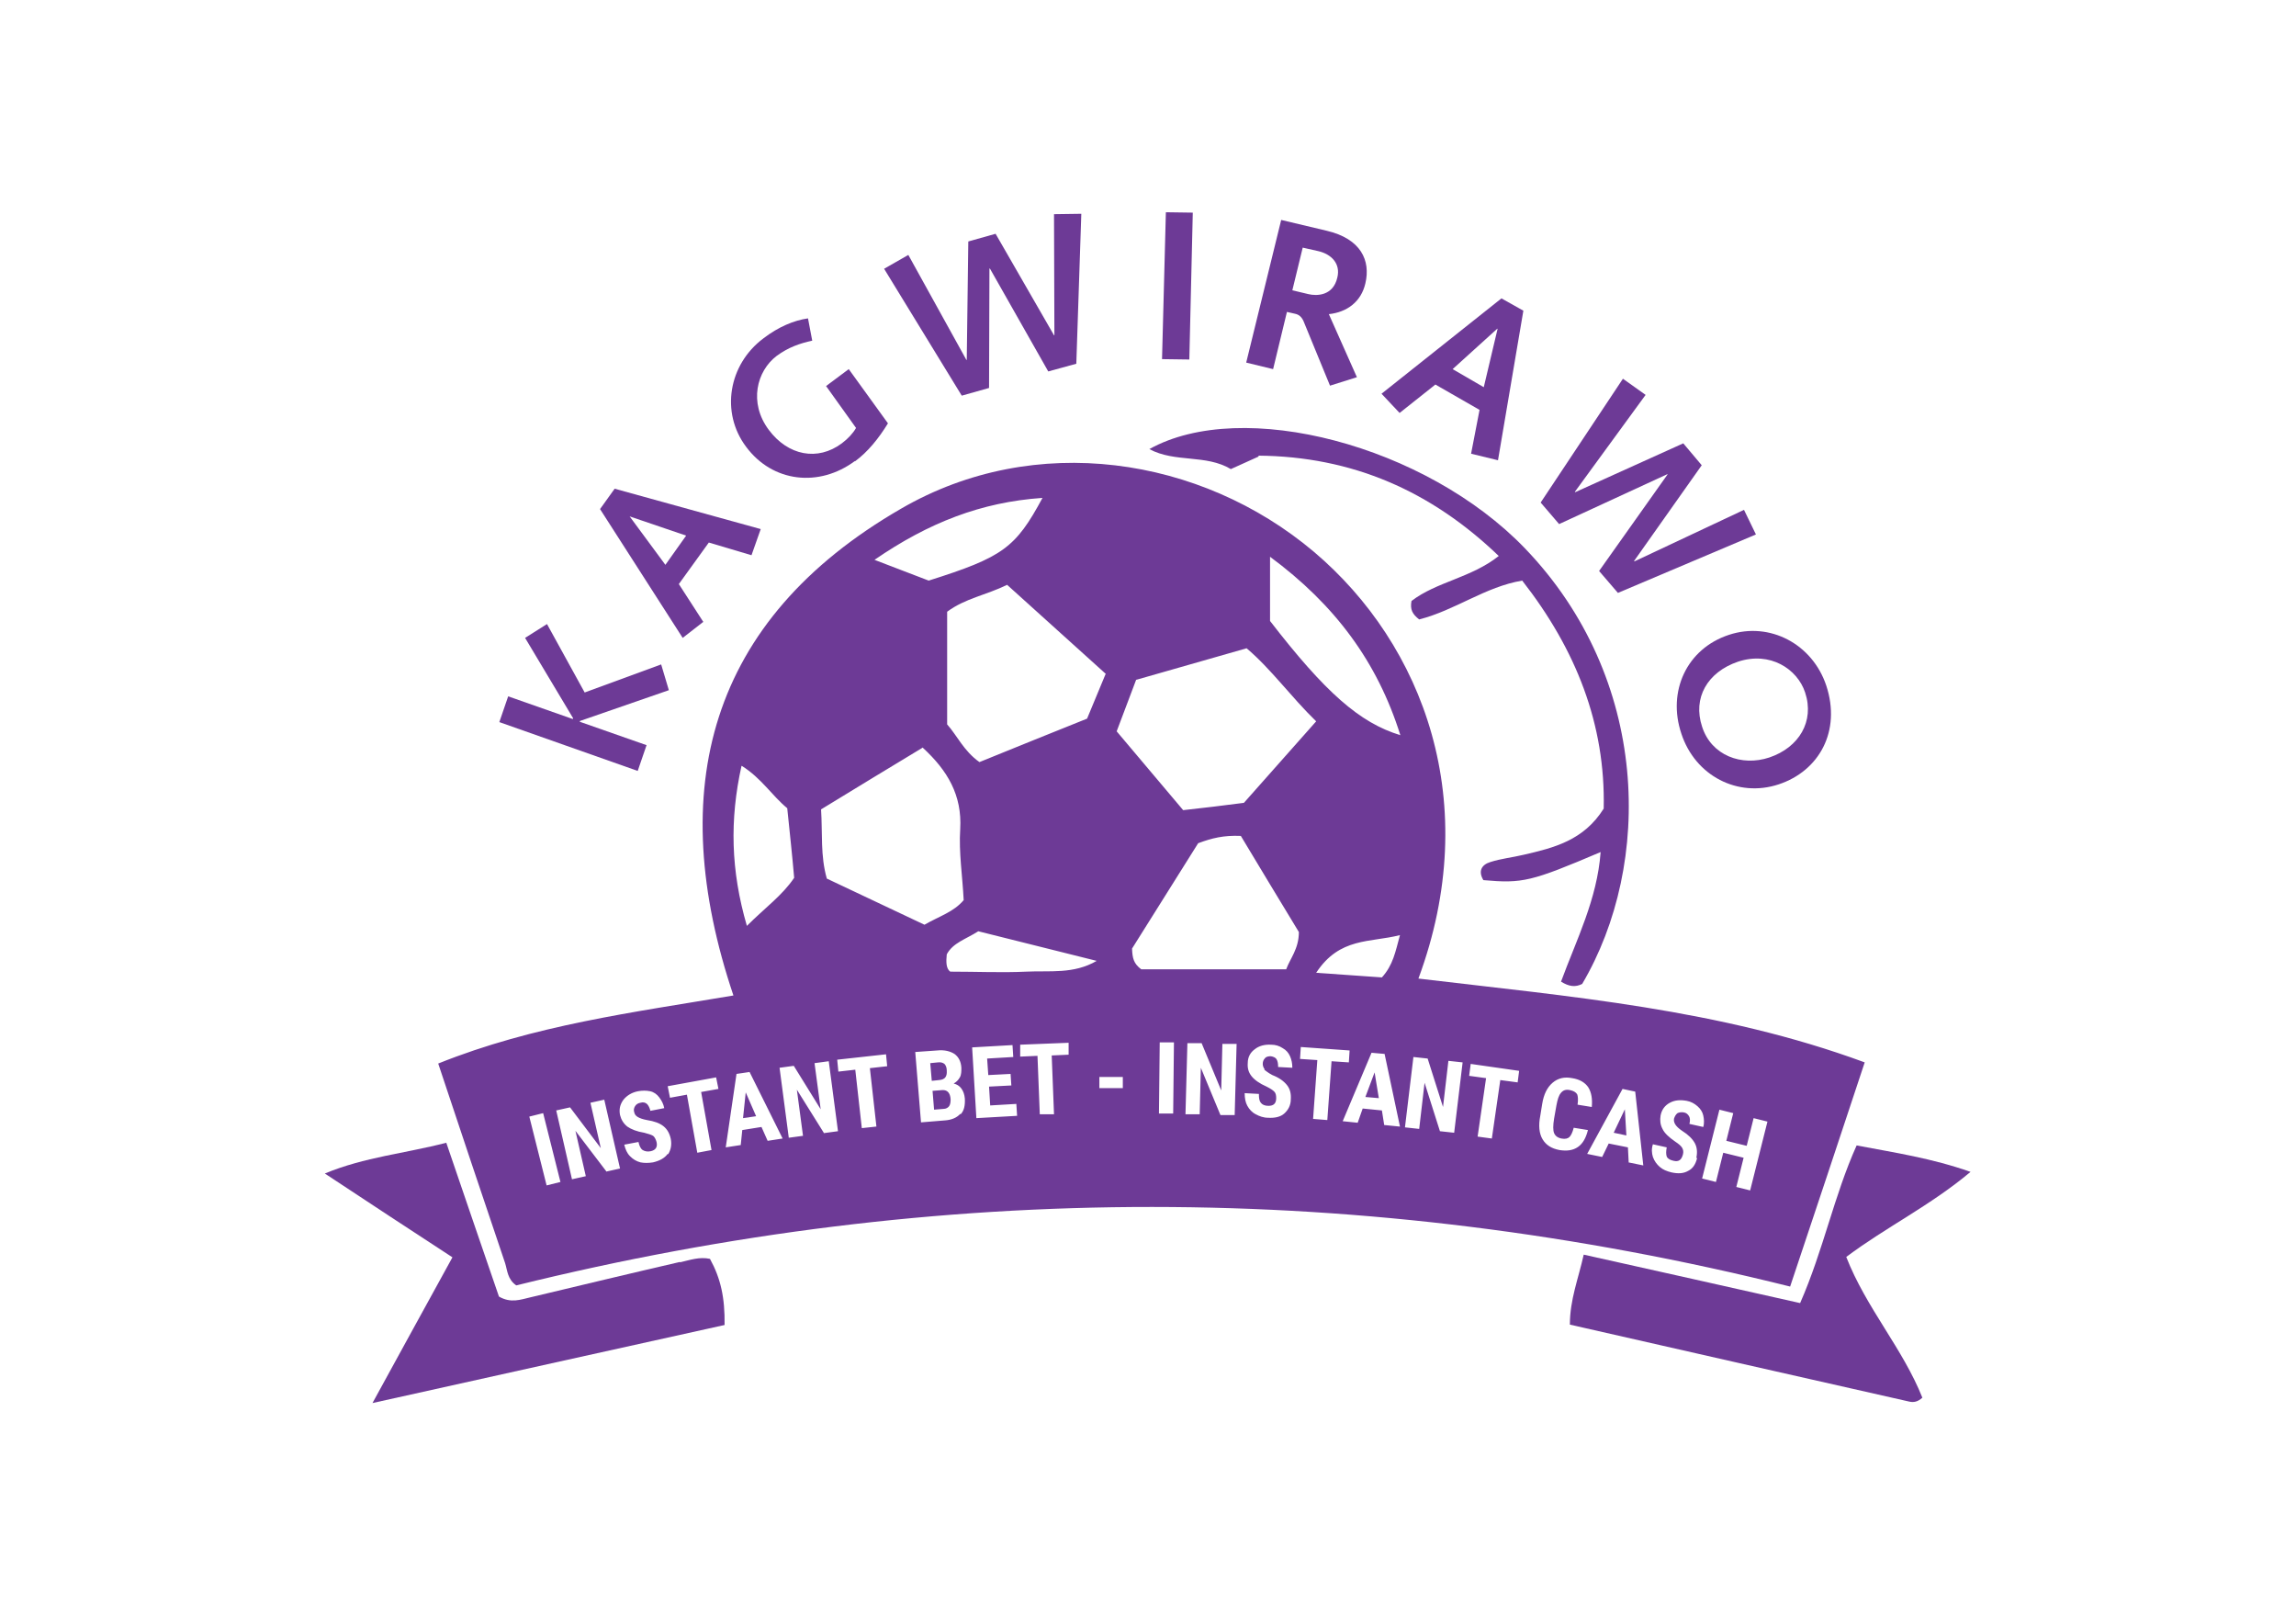 <?xml version="1.0" encoding="UTF-8"?> <svg xmlns="http://www.w3.org/2000/svg" id="a" viewBox="0 0 59.73 42"><defs><style>.b{fill:#6d3a96;}</style></defs><path class="b" d="M51.27,30.48c-1.02-.36-1.97-.5-2.97-.69-.59,1.31-.86,2.71-1.47,4.1-1.88-.42-3.73-.84-5.63-1.26-.14,.63-.36,1.17-.36,1.82,2.95,.67,5.89,1.34,8.82,2,.12,.03,.23,.01,.35-.1-.51-1.28-1.46-2.33-1.98-3.66,1.04-.78,2.18-1.33,3.23-2.21Z"></path><path class="b" d="M17.69,32.82c-1.3,.3-2.59,.61-3.89,.92-.26,.06-.51,.16-.82-.02-.45-1.3-.9-2.63-1.37-4-1.08,.28-2.12,.37-3.16,.8,1.15,.76,2.23,1.47,3.32,2.18-.7,1.27-1.34,2.44-2.08,3.79,3.19-.71,6.18-1.37,9.16-2.03,.01-.71-.1-1.21-.38-1.72-.27-.06-.52,.03-.78,.09Z"></path><path class="b" d="M32.73,11.85c2.45,.02,4.5,.92,6.26,2.61-.72,.57-1.62,.67-2.27,1.17-.04,.22,.02,.34,.2,.48,.94-.24,1.72-.85,2.68-1.01,1.4,1.79,2.17,3.74,2.12,5.93-.52,.83-1.3,1.02-2.08,1.2-.29,.07-.59,.1-.87,.19-.23,.07-.32,.24-.18,.47,1.02,.09,1.24,.04,3.05-.73-.09,1.23-.63,2.28-1.03,3.37,.21,.13,.37,.15,.55,.06,1.84-3.12,1.77-7.94-1.49-11.33-2.58-2.68-7.35-3.93-9.77-2.58,.67,.36,1.47,.13,2.12,.52l.73-.33Z"></path><path class="b" d="M24.63,27.84c0-.08-.03-.14-.06-.17-.04-.03-.09-.05-.17-.04l-.2,.02,.04,.46,.19-.02c.15-.01,.21-.09,.2-.24Z"></path><polygon class="b" points="41.98 29.46 42.31 29.53 42.27 28.85 41.98 29.46"></polygon><path class="b" d="M24.52,28.35l-.26,.02,.04,.49,.24-.02c.07,0,.12-.03,.15-.07s.04-.1,.04-.18c-.01-.16-.08-.24-.2-.24Z"></path><polygon class="b" points="19.33 29.08 19.67 29.03 19.4 28.41 19.33 29.08"></polygon><path class="b" d="M48.51,27.63c-3.77-1.39-7.67-1.71-11.61-2.18,1.69-4.56,.14-8.68-2.72-11.1-2.94-2.48-7.26-3.14-10.74-1.12-5.02,2.9-6.16,7.31-4.36,12.66-2.61,.44-5.19,.77-7.68,1.77,.59,1.77,1.16,3.48,1.74,5.19,.06,.19,.06,.42,.29,.58,11.01-2.72,22.06-2.73,33.14,.03,.65-1.94,1.28-3.84,1.94-5.83Zm-18.95-9.95l2.87-.82c.64,.54,1.15,1.26,1.81,1.9l-1.88,2.12c-.54,.07-1.03,.13-1.58,.19l-1.73-2.05,.51-1.35Zm-.79-.17l-.49,1.18c-.92,.37-1.87,.75-2.8,1.13-.41-.29-.58-.69-.84-.98v-2.93c.47-.35,1.01-.43,1.56-.7l2.56,2.31Zm-1.65-4.56c-.7,1.3-1.03,1.54-2.96,2.15-.4-.15-.83-.32-1.41-.54,1.41-.97,2.78-1.5,4.36-1.61Zm-3.11,6.5c.64,.59,1.02,1.23,.97,2.11-.04,.61,.06,1.23,.09,1.85-.26,.31-.64,.42-1.02,.64-.83-.39-1.67-.79-2.54-1.2-.17-.59-.11-1.18-.15-1.8,.93-.57,1.79-1.09,2.65-1.61Zm-4.71,.47c.51,.32,.79,.78,1.18,1.1,.07,.68,.13,1.23,.18,1.81-.31,.46-.76,.78-1.23,1.25-.42-1.44-.45-2.76-.14-4.16Zm-5.08,10.91l-.45-1.79,.36-.09,.45,1.79-.36,.09Zm1.55-.37l-.8-1.05,.27,1.18-.36,.08-.41-1.79,.36-.08,.8,1.06-.27-1.18,.36-.08,.41,1.79-.36,.08Zm1.6-.45c-.08,.11-.21,.18-.38,.22-.12,.02-.23,.02-.33,0-.11-.03-.19-.08-.27-.16s-.12-.18-.15-.3l.37-.07c.02,.1,.06,.18,.11,.21s.12,.05,.21,.03c.13-.03,.18-.11,.15-.24-.02-.07-.05-.13-.09-.16-.05-.03-.12-.05-.23-.08-.19-.03-.34-.09-.44-.16-.1-.08-.16-.18-.19-.3-.03-.15,0-.28,.09-.4,.09-.11,.22-.19,.38-.22,.11-.02,.21-.02,.31,0s.18,.08,.24,.16,.11,.17,.13,.28l-.36,.07c-.02-.08-.05-.14-.09-.18-.05-.04-.1-.05-.17-.03-.06,.01-.11,.04-.14,.09s-.04,.1-.02,.16c.01,.05,.04,.09,.09,.12,.05,.03,.13,.06,.24,.08,.19,.03,.33,.08,.43,.16,.1,.08,.16,.19,.19,.33,.03,.16,0,.29-.07,.4Zm1.14-.1l-.37,.07-.27-1.51-.44,.08-.06-.3,1.26-.23,.06,.3-.45,.08,.27,1.51Zm1.46-.24l-.16-.36-.5,.08-.04,.39-.39,.06,.28-1.91,.34-.05,.86,1.73-.39,.06Zm1.46-.21l-.7-1.12,.16,1.2-.37,.05-.24-1.82,.37-.05,.7,1.13-.16-1.2,.37-.05,.24,1.82-.37,.05Zm1.36-.16l-.37,.04-.17-1.52-.44,.05-.03-.31,1.27-.14,.03,.31-.45,.05,.17,1.52Zm2.19-.33c-.09,.1-.23,.16-.41,.17l-.61,.05-.15-1.83,.57-.04c.19-.02,.34,.02,.45,.09,.11,.08,.17,.2,.18,.36,0,.09,0,.18-.04,.25-.04,.07-.09,.12-.16,.16,.08,.02,.15,.06,.2,.13,.05,.07,.08,.15,.09,.26,.01,.18-.02,.32-.11,.41Zm.42,.11l-.11-1.84,1.05-.06,.02,.31-.68,.04,.03,.43,.58-.03,.02,.3-.58,.03,.03,.49,.68-.04,.02,.31-1.06,.06Zm2.02-.1h-.37l-.06-1.52-.45,.02v-.31l1.26-.05v.31l-.44,.02,.06,1.53Zm-.72-3.71c-.64,.03-1.28,0-1.98,0-.11-.08-.11-.26-.09-.45,.16-.3,.49-.39,.82-.6,1.05,.26,2.07,.52,3.08,.77-.6,.35-1.22,.25-1.83,.28Zm1.9,3.04v-.3h.61v.29h-.61Zm1.92,.65h-.37l.02-1.85h.37l-.02,1.85Zm1.6,.04h-.37l-.51-1.23-.03,1.21h-.37l.05-1.85h.37l.51,1.23,.03-1.21h.37l-.05,1.85Zm.77-1.18s.11,.09,.21,.14c.18,.07,.3,.16,.38,.26s.11,.22,.1,.37c0,.16-.07,.28-.17,.37s-.25,.12-.42,.11c-.12,0-.23-.04-.32-.09-.1-.05-.17-.13-.22-.22-.05-.09-.07-.2-.07-.33l.37,.02c0,.11,.01,.18,.05,.23s.1,.08,.2,.08c.13,0,.2-.06,.2-.2,0-.07-.01-.13-.05-.17-.04-.04-.1-.08-.2-.13-.18-.08-.31-.17-.39-.27-.08-.1-.11-.21-.1-.34,0-.16,.07-.28,.18-.36,.11-.09,.26-.13,.43-.12,.11,0,.21,.03,.3,.09,.09,.05,.15,.12,.19,.21,.04,.09,.06,.19,.06,.3l-.37-.02c0-.09-.01-.15-.04-.2-.03-.05-.09-.07-.15-.08-.06,0-.12,.01-.15,.05-.04,.04-.06,.09-.06,.15,0,.05,.02,.1,.05,.14Zm.55-2.61h-3.75c-.2-.15-.23-.29-.24-.54,.55-.88,1.14-1.82,1.72-2.74,.35-.13,.66-.21,1.11-.19,.49,.82,1.02,1.69,1.51,2.5,0,.44-.23,.69-.33,.97Zm1.09,3.92l-.37-.03,.11-1.53-.45-.03,.02-.31,1.27,.09-.02,.31-.45-.03-.11,1.53Zm1.48,.13l-.06-.38-.5-.05-.13,.37-.39-.04,.75-1.78,.34,.03,.4,1.89-.4-.04Zm-.06-3.84l-1.71-.12c.61-.93,1.4-.78,2.18-.98-.12,.44-.18,.78-.47,1.1Zm-2.91-9.27v-1.67c1.69,1.25,2.79,2.73,3.39,4.64-1.06-.32-1.96-1.12-3.39-2.97Zm4.79,13.31l-.37-.04-.4-1.26-.14,1.2-.37-.04,.22-1.83,.37,.04,.4,1.26,.14-1.2,.37,.04-.22,1.83Zm1.65-1.31l-.45-.06-.22,1.52-.37-.05,.22-1.52-.44-.06,.04-.31,1.26,.18-.04,.31Zm1.57,1.68c-.13,.09-.29,.11-.48,.08-.21-.04-.35-.13-.44-.28-.09-.15-.11-.36-.06-.61l.05-.31c.04-.25,.13-.43,.27-.55,.14-.12,.31-.16,.51-.12,.2,.03,.34,.12,.42,.24,.08,.13,.11,.3,.09,.51l-.37-.06c.02-.13,.01-.22-.01-.27-.03-.05-.09-.09-.19-.11-.1-.02-.17,0-.23,.07s-.09,.17-.12,.33l-.06,.34c-.03,.18-.03,.31,0,.38,.03,.07,.09,.12,.19,.14,.1,.02,.17,0,.21-.04s.08-.12,.11-.24l.37,.06c-.05,.2-.13,.35-.26,.44Zm1.32,.4l-.02-.39-.5-.1-.17,.35-.39-.08,.92-1.69,.33,.07,.21,1.92-.39-.08Zm1.78-.11c-.04,.16-.11,.27-.23,.33-.12,.07-.26,.08-.44,.04-.12-.03-.22-.07-.3-.14-.08-.07-.14-.15-.18-.26-.03-.1-.04-.21,0-.33l.36,.08c-.02,.1-.02,.18,0,.24,.03,.06,.09,.09,.18,.11,.13,.03,.2-.02,.24-.16,.02-.07,.01-.13-.02-.18s-.09-.1-.18-.16c-.16-.11-.28-.22-.33-.33-.06-.11-.07-.23-.05-.35,.03-.15,.11-.26,.24-.33,.13-.07,.27-.08,.44-.05,.11,.02,.2,.07,.28,.14,.08,.07,.13,.15,.15,.24s.03,.2,0,.3l-.36-.08c.02-.08,.02-.15-.01-.2-.03-.05-.07-.09-.14-.1-.06-.01-.12,0-.16,.02-.04,.03-.07,.08-.09,.14-.01,.05,0,.1,.03,.15,.03,.05,.09,.11,.18,.17,.16,.1,.27,.21,.33,.32s.07,.24,.04,.38Zm1.38,.84l-.36-.09,.19-.76-.53-.13-.19,.76-.36-.09,.45-1.79,.36,.09-.18,.72,.53,.13,.18-.72,.36,.09-.45,1.79Z"></path><polygon class="b" points="35.52 28.53 35.87 28.56 35.76 27.89 35.52 28.53"></polygon><polygon class="b" points="16.82 19.38 15.08 18.77 15.09 18.75 17.4 17.95 17.2 17.28 15.21 18.01 14.23 16.23 13.66 16.59 14.91 18.68 14.9 18.7 13.22 18.11 12.99 18.78 16.59 20.05 16.82 19.38"></polygon><path class="b" d="M18.3,16.18l-.64-.99,.78-1.08,1.11,.33,.24-.68-3.8-1.05-.38,.53,2.15,3.35,.54-.42Zm-1.92-2.75h0l1.47,.5-.54,.76-.93-1.26Z"></path><path class="b" d="M22.24,12c.34-.25,.62-.6,.86-.99l-1.02-1.41-.59,.44,.78,1.09c-.08,.14-.21,.28-.37,.4-.63,.47-1.4,.32-1.9-.35-.53-.71-.31-1.53,.2-1.92,.31-.23,.61-.33,.93-.4l-.11-.58c-.36,.05-.77,.22-1.16,.52-.91,.68-1.12,1.93-.45,2.82,.69,.93,1.9,1.06,2.83,.37Z"></path><polygon class="b" points="25.73 10.09 25.74 6.99 25.75 6.98 27.27 9.66 28 9.46 28.13 5.56 27.42 5.57 27.43 8.72 27.42 8.72 25.9 6.08 25.19 6.28 25.15 9.36 25.14 9.36 23.63 6.63 23 6.99 25.02 10.29 25.73 10.09"></polygon><polygon class="b" points="31.03 5.53 30.33 5.52 30.23 9.34 30.94 9.35 31.03 5.53"></polygon><path class="b" d="M33.47,8.11l.22,.05c.1,.02,.17,.08,.22,.19l.69,1.68,.7-.22-.73-1.64c.47-.05,.84-.32,.95-.8,.14-.59-.11-1.16-1.01-1.37l-1.18-.28-.91,3.71,.7,.17,.36-1.49Zm.42-1.67l.4,.09c.35,.08,.59,.33,.5,.69-.11,.48-.54,.48-.75,.43l-.42-.1,.27-1.11Z"></path><path class="b" d="M37.34,10l1.15,.66-.22,1.14,.7,.17,.66-3.89-.57-.32-3.12,2.48,.47,.5,.92-.73Zm1.62-1.45h0l-.36,1.52-.81-.47,1.16-1.05Z"></path><polygon class="b" points="43.38 12.33 43.38 12.34 41.6 14.85 42.09 15.42 45.68 13.9 45.37 13.26 42.52 14.6 42.51 14.59 44.27 12.1 43.79 11.53 40.98 12.8 40.97 12.79 42.81 10.27 42.22 9.85 40.08 13.07 40.56 13.63 43.38 12.33"></polygon><path class="b" d="M44.98,16.51c-1.1,.36-1.61,1.47-1.24,2.57,.36,1.1,1.47,1.67,2.53,1.32,1.06-.35,1.63-1.39,1.24-2.57-.36-1.08-1.47-1.67-2.53-1.32Zm1.98,1.5c.25,.75-.16,1.43-.93,1.69-.72,.24-1.51-.05-1.75-.8-.25-.75,.14-1.42,.93-1.69,.84-.28,1.55,.19,1.75,.8Z"></path></svg> 